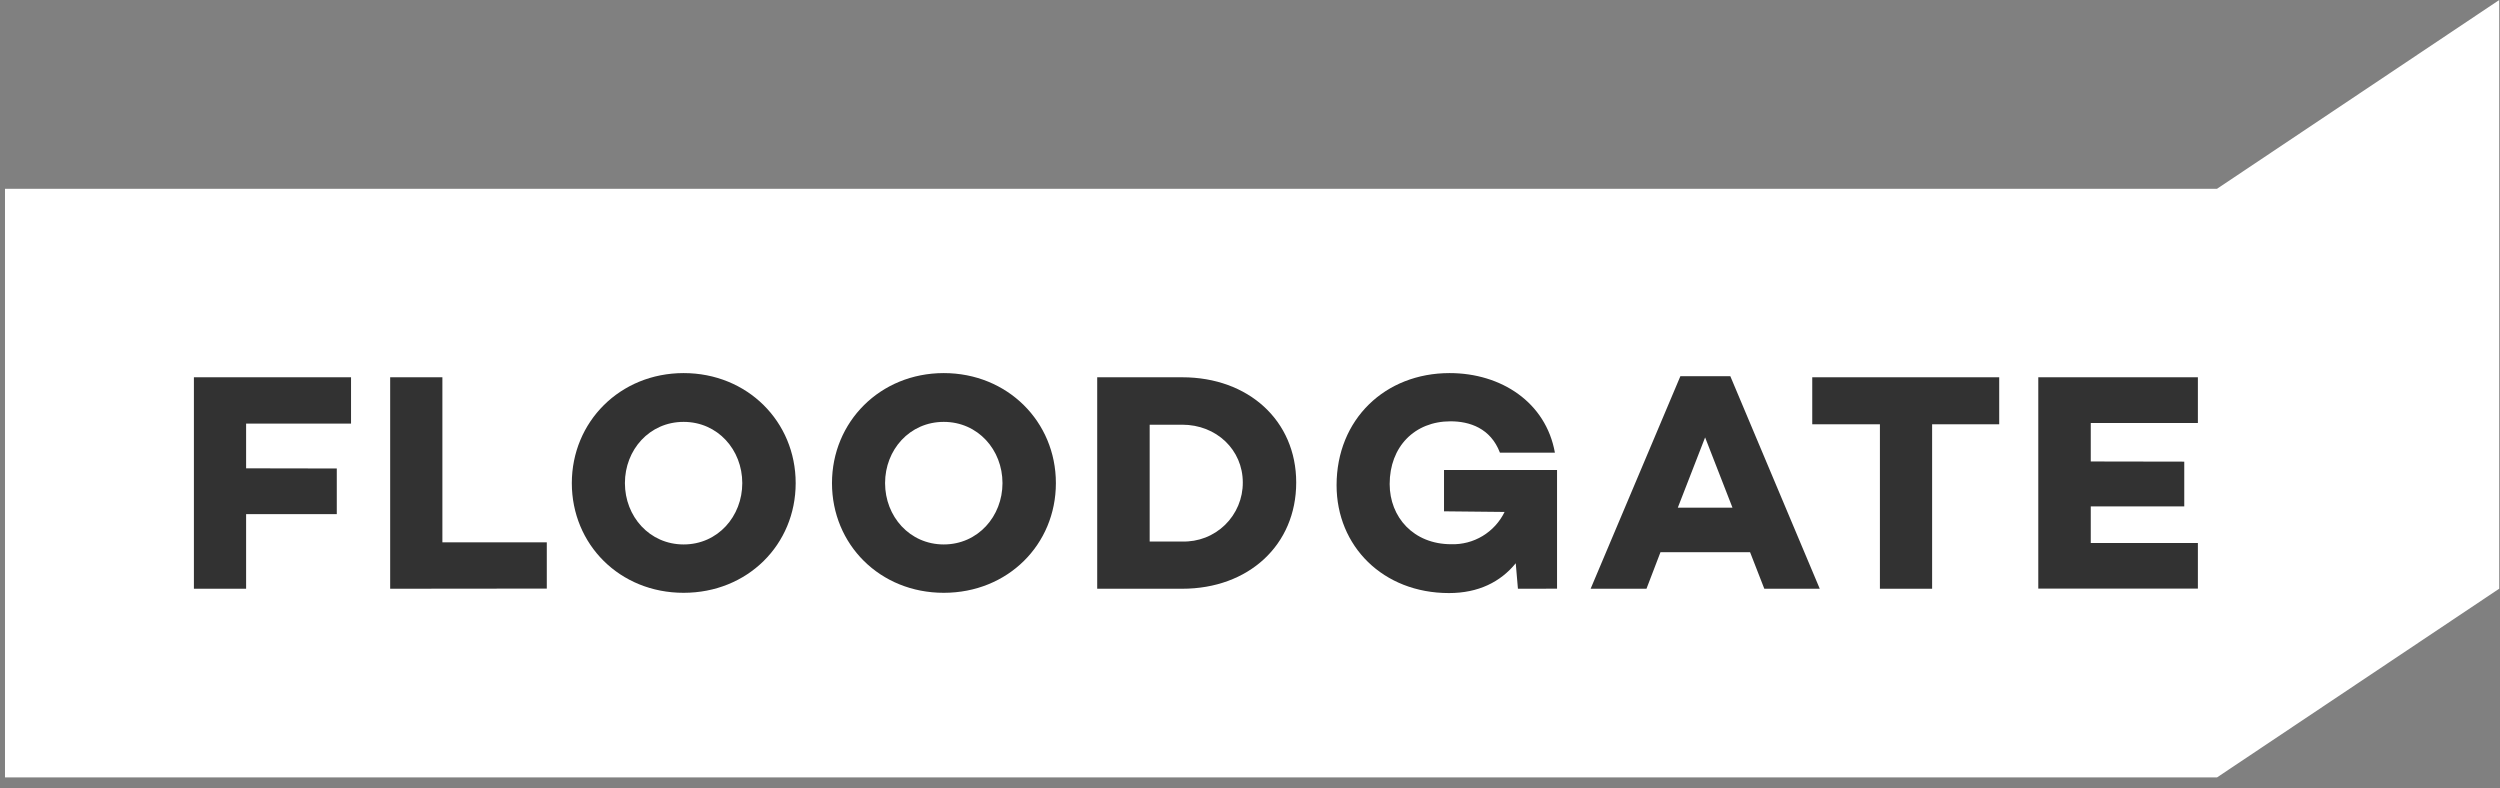 <svg width="203" height="64" viewBox="0 0 203 64" fill="none" xmlns="http://www.w3.org/2000/svg">
<rect x="0" y="0" width="203" height="64" fill="#808080" stroke="none"/>
<g clip-path="url(#clip0_138_427)">
<path d="M202.937 47.801L180.02 63.127H0.405V15.33H180.02L202.937 0V47.801Z" fill="white"/>
<path d="M27.347 38.041V41.748H19.984V47.806H15.745V30.635H28.504V34.397H19.984V38.028L27.347 38.041Z" fill="#323232"/>
<path d="M31.682 47.806V30.635H35.922V44.035H44.4V47.793L31.682 47.806Z" fill="#323232"/>
<path d="M64.609 39.229C64.609 44.221 60.705 48.136 55.508 48.136C50.311 48.136 46.432 44.2 46.432 39.229C46.432 34.257 50.341 30.295 55.512 30.295C60.684 30.295 64.609 34.232 64.609 39.229ZM60.273 39.229C60.273 36.527 58.285 34.257 55.508 34.257C52.732 34.257 50.743 36.527 50.743 39.229C50.743 41.931 52.736 44.209 55.512 44.209C58.289 44.209 60.273 41.926 60.273 39.229Z" fill="#323232"/>
<path d="M85.738 39.229C85.738 44.221 81.83 48.136 76.633 48.136C71.436 48.136 67.557 44.2 67.557 39.229C67.557 34.257 71.466 30.295 76.633 30.295C81.8 30.295 85.738 34.232 85.738 39.229ZM81.402 39.229C81.402 36.527 79.41 34.257 76.633 34.257C73.857 34.257 71.868 36.527 71.868 39.229C71.868 41.931 73.861 44.209 76.633 44.209C79.406 44.209 81.402 41.926 81.402 39.229Z" fill="#323232"/>
<path d="M105.252 39.178C105.252 44.268 101.369 47.806 95.998 47.806H89.093V30.635H95.998C101.369 30.635 105.252 34.155 105.252 39.178ZM100.915 39.178C100.915 36.527 98.775 34.486 95.998 34.486H93.353V43.971H95.998C96.638 43.991 97.276 43.881 97.874 43.649C98.471 43.417 99.015 43.067 99.474 42.62C99.933 42.172 100.297 41.637 100.545 41.045C100.793 40.454 100.919 39.819 100.915 39.178Z" fill="#323232"/>
<path d="M123.256 47.806L123.078 45.736C121.845 47.25 120.052 48.157 117.657 48.157C112.29 48.157 108.53 44.34 108.53 39.403C108.53 34.054 112.464 30.295 117.708 30.295C121.896 30.295 125.524 32.666 126.258 36.756H121.794C121.035 34.762 119.323 34.211 117.784 34.211C114.859 34.211 112.841 36.281 112.841 39.301C112.841 41.998 114.783 44.191 117.835 44.191C118.733 44.219 119.62 43.987 120.39 43.522C121.159 43.056 121.778 42.379 122.172 41.57L117.254 41.519V38.164H126.432V47.801L123.256 47.806Z" fill="#323232"/>
<path d="M133.694 47.806H129.159L136.446 30.55H140.503L147.764 47.806H143.262L142.105 44.836H134.831L133.694 47.806ZM136.238 41.222H140.677L138.455 35.517L136.238 41.222Z" fill="#323232"/>
<path d="M156.888 47.806H152.649V34.452H147.155V30.635H162.336V34.452H156.888V47.806Z" fill="#323232"/>
<path d="M177.362 37.485V41.12H169.77V44.09H178.468V47.797H165.509V30.635H178.468V34.346H169.77V37.472L177.362 37.485Z" fill="#323232"/>
</g>
<defs>
<clipPath id="clip0_138_427">
<rect width="202.532" height="64" fill="white" transform="translate(0.405)"/>
</clipPath>
</defs>
</svg>
